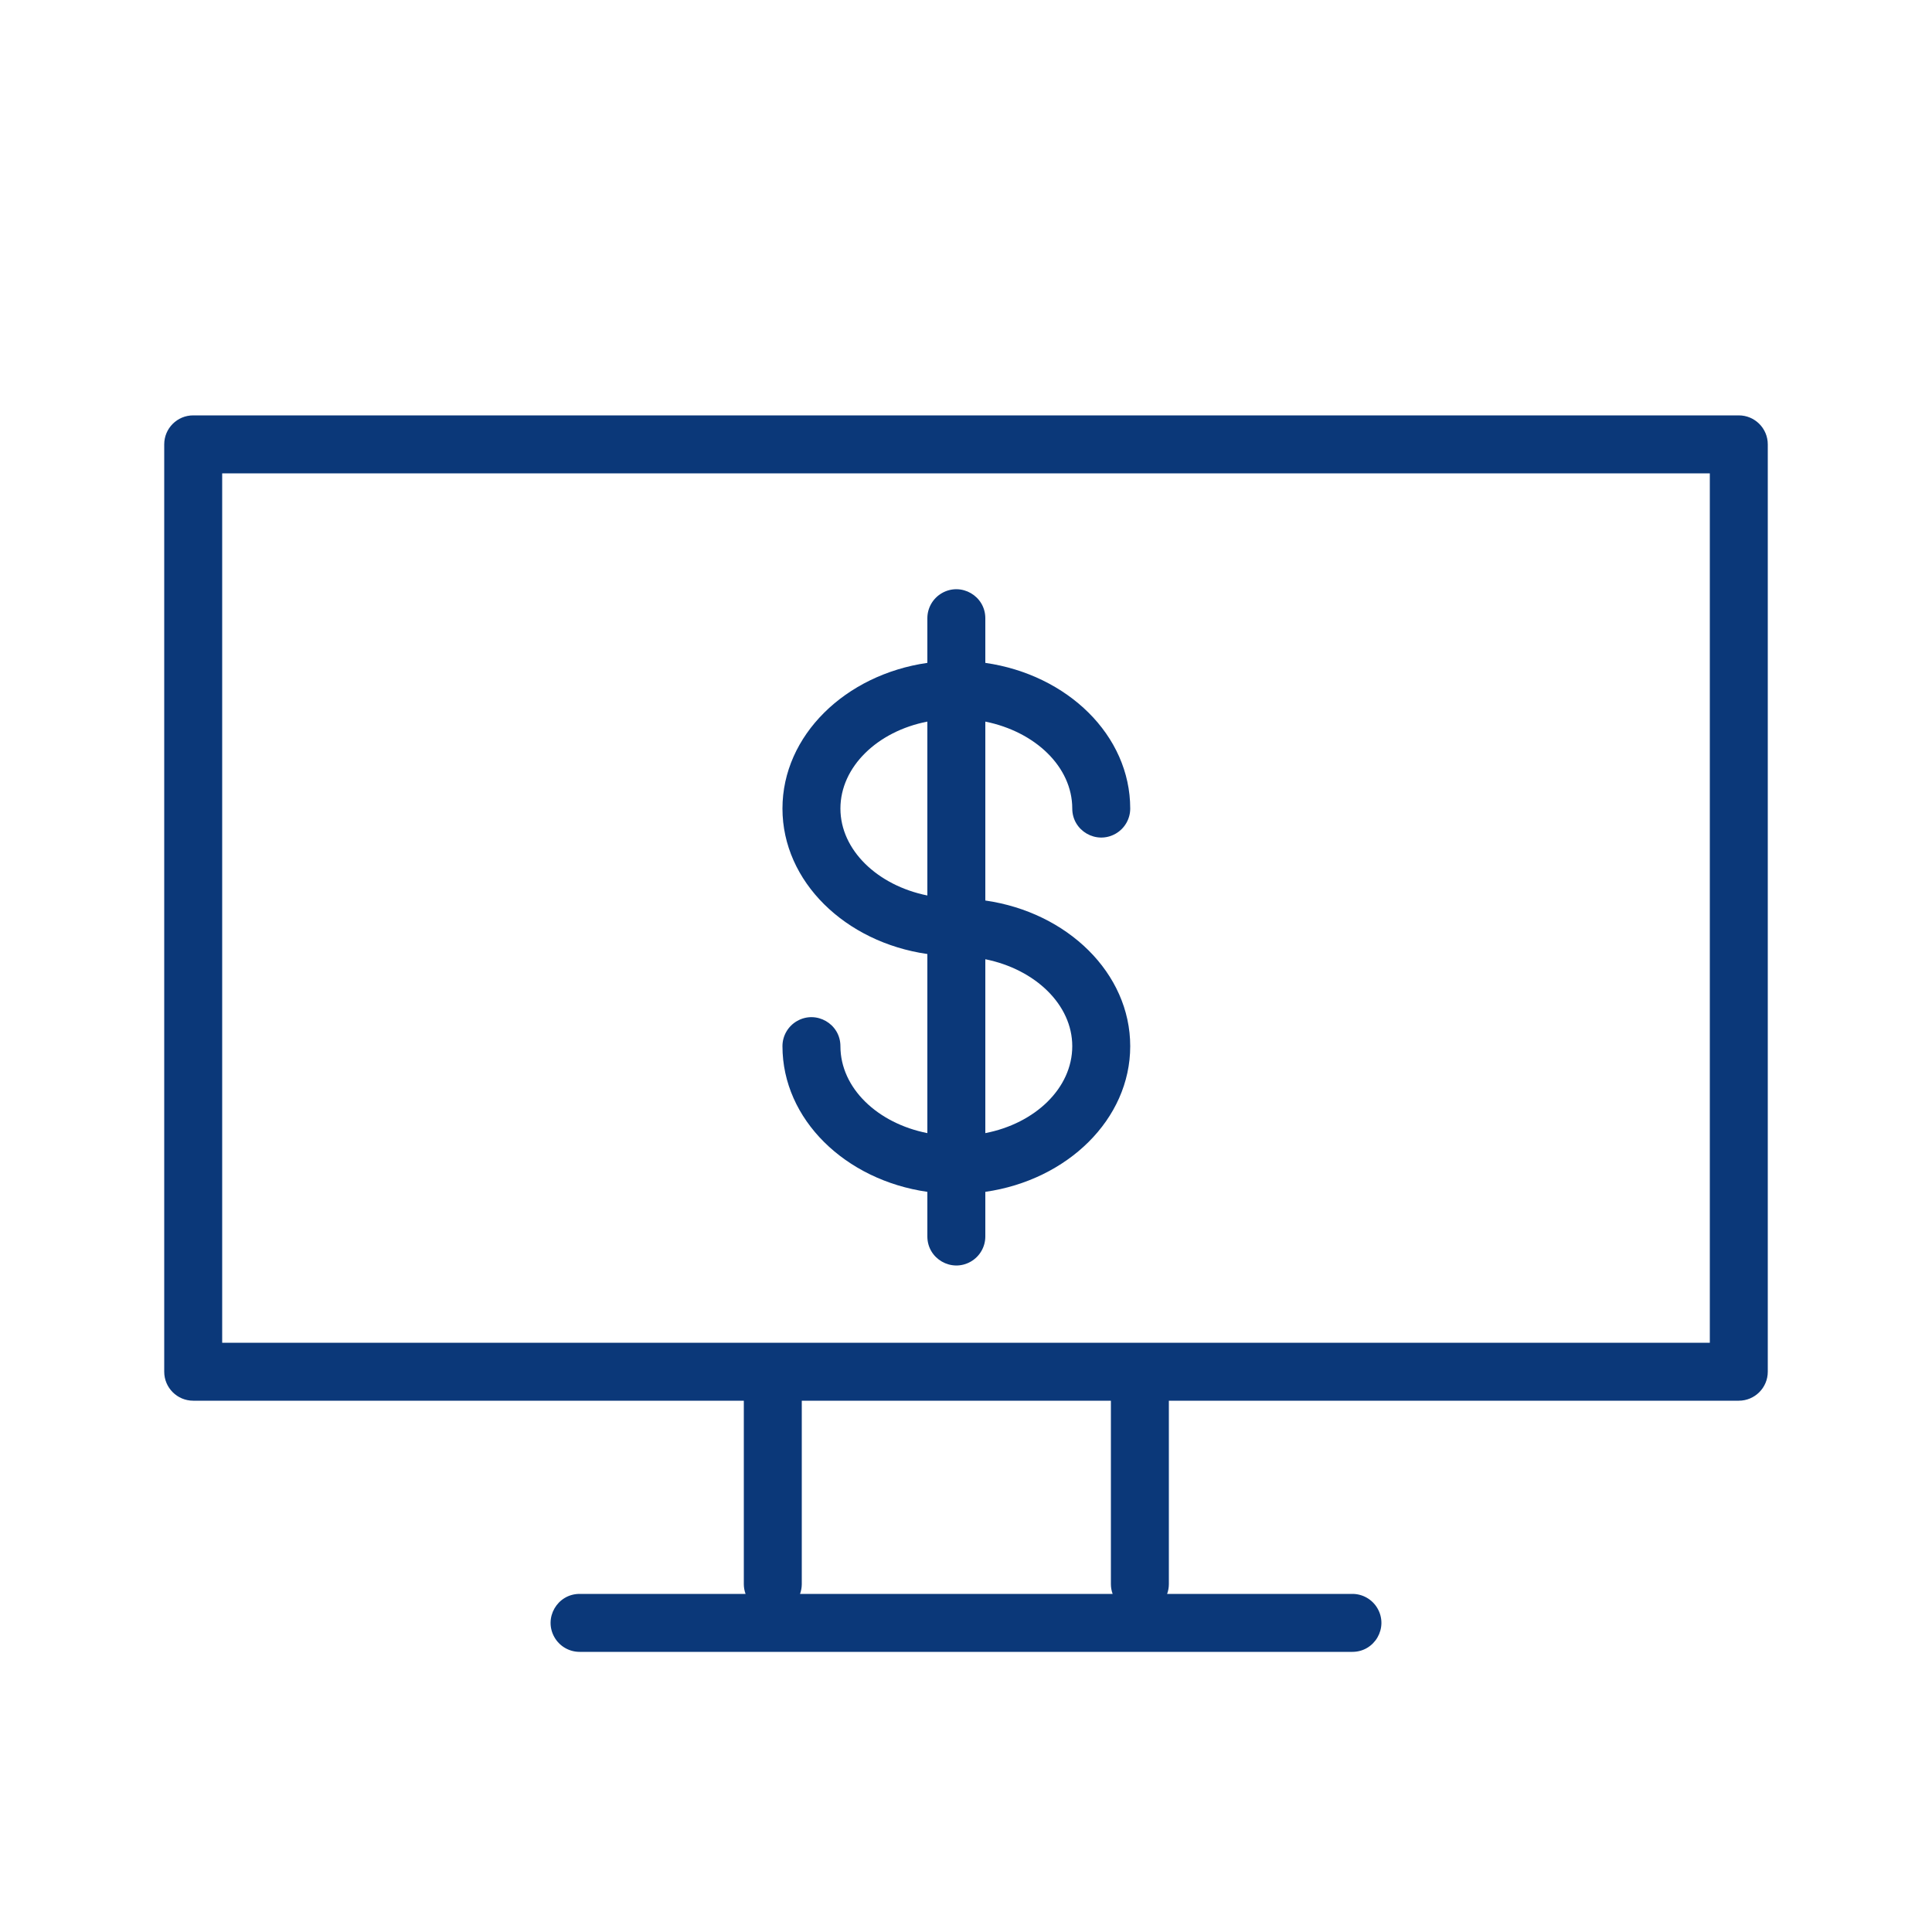<?xml version="1.0" encoding="UTF-8"?> <svg xmlns="http://www.w3.org/2000/svg" viewBox="0 0 100.00 100.00" data-guides="{&quot;vertical&quot;:[],&quot;horizontal&quot;:[]}"><defs></defs><path fill="#0b3879" stroke="none" fill-opacity="1" stroke-width="1" stroke-opacity="1" color="rgb(51, 51, 51)" fill-rule="evenodd" id="tSvg1867e3f0676" title="Path 10" d="M90 21.5C63.333 21.5 36.667 21.5 10 21.5C9.172 21.5 8.5 22.172 8.5 23C8.5 39 8.5 55 8.5 71C8.5 71.828 9.172 72.5 10 72.5C19.5 72.5 29 72.5 38.5 72.5C38.5 75.667 38.5 78.833 38.5 82C38.501 82.171 38.532 82.34 38.59 82.5C35.727 82.5 32.863 82.5 30 82.5C28.845 82.5 28.124 83.75 28.701 84.75C28.969 85.214 29.464 85.5 30 85.5C43.333 85.5 56.667 85.5 70 85.5C71.155 85.5 71.876 84.25 71.299 83.25C71.031 82.786 70.536 82.5 70 82.5C66.803 82.5 63.607 82.5 60.41 82.5C60.469 82.34 60.499 82.171 60.5 82C60.5 78.833 60.5 75.667 60.5 72.5C70.333 72.5 80.167 72.5 90 72.5C90.828 72.5 91.5 71.828 91.5 71C91.5 55 91.5 39 91.5 23C91.5 22.172 90.828 21.5 90 21.5ZM57.59 82.5C52.197 82.5 46.803 82.5 41.41 82.5C41.468 82.34 41.499 82.171 41.5 82C41.5 78.833 41.5 75.667 41.5 72.5C46.833 72.5 52.167 72.5 57.5 72.5C57.5 75.667 57.5 78.833 57.5 82C57.501 82.171 57.531 82.34 57.59 82.5ZM88.5 69.5C62.833 69.5 37.167 69.5 11.5 69.5C11.5 54.5 11.5 39.5 11.5 24.5C37.167 24.5 62.833 24.5 88.5 24.5C88.5 39.5 88.5 54.5 88.5 69.5"></path><path fill="#0b3879" stroke="none" fill-opacity="1" stroke-width="1" stroke-opacity="1" color="rgb(51, 51, 51)" fill-rule="evenodd" id="tSvg11ba99b0579" title="Path 11" d="M43.5 54.15C43.5 52.995 42.25 52.274 41.25 52.851C40.786 53.119 40.5 53.614 40.5 54.15C40.5 57.94 43.75 61.08 48 61.69C48 62.46 48 63.23 48 64C48 65.155 49.25 65.876 50.25 65.299C50.714 65.031 51 64.536 51 64C51 63.23 51 62.46 51 61.69C55.25 61.08 58.5 57.93 58.5 54.15C58.5 50.37 55.25 47.22 51 46.61C51 43.523 51 40.437 51 37.35C53.58 37.87 55.5 39.69 55.5 41.85C55.5 43.005 56.75 43.726 57.75 43.149C58.214 42.881 58.5 42.386 58.5 41.85C58.5 38.06 55.25 34.92 51 34.31C51 33.54 51 32.77 51 32C51 30.845 49.75 30.124 48.75 30.701C48.286 30.969 48 31.464 48 32C48 32.77 48 33.54 48 34.31C43.75 34.92 40.5 38.07 40.5 41.85C40.5 45.63 43.75 48.77 48 49.38C48 52.47 48 55.56 48 58.65C45.42 58.14 43.5 56.32 43.5 54.15C43.5 54.15 43.5 54.15 43.5 54.15M55.5 54.15C55.5 56.32 53.58 58.15 51 58.65C51 55.65 51 52.65 51 49.65C53.58 50.17 55.5 52 55.5 54.15ZM43.5 41.85C43.5 39.69 45.42 37.85 48 37.35C48 40.35 48 43.35 48 46.35C45.42 45.83 43.5 44 43.5 41.85Z"></path></svg> 